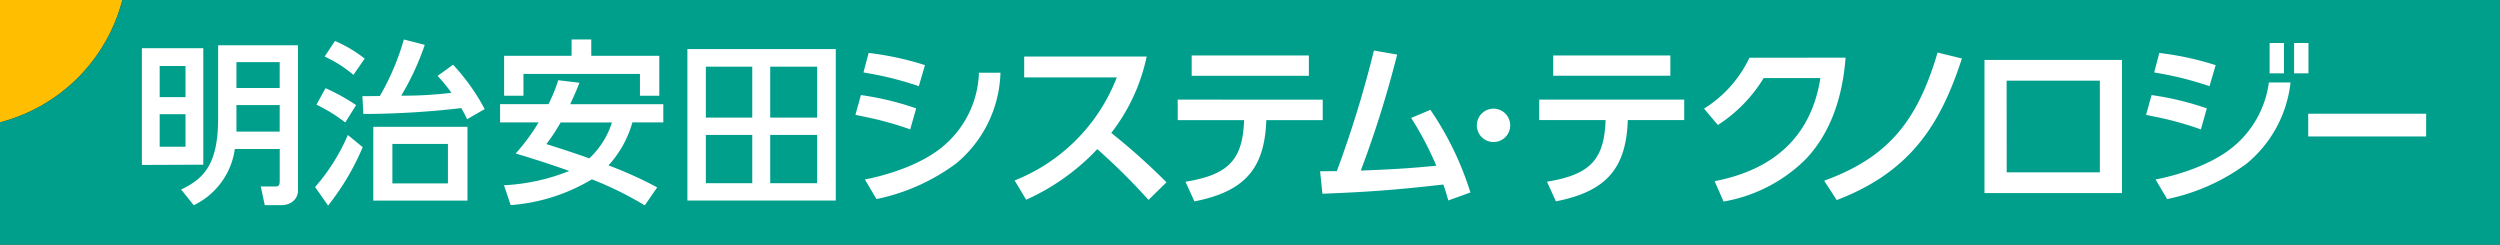<svg xmlns="http://www.w3.org/2000/svg" xmlns:xlink="http://www.w3.org/1999/xlink" width="288" height="28.189" viewBox="0 0 288 28.189"><rect x="0" y="0" width="288" height="28.189" fill="#333333" stroke="none"/><defs><clipPath id="a"><rect width="288" height="28.19" fill="none"/></clipPath></defs><g clip-path="url(#a)"><path d="M14.095,0H0V14.095A19.652,19.652,0,0,0,14.095,0" fill="#ffbe00"/><path d="M14.095,0A19.652,19.652,0,0,1,0,14.095V28.19H288V0Z" fill="#009f8c"/><path d="M90.982,31.909c0,5.189-1.546,6.936-4.217,8.2l-.045.021,1.457,1.812.029-.016a8.475,8.475,0,0,0,4.7-6.464h5.173V39.1c0,.616-.122.683-.6.683H95.895l.459,2.147h1.981a2.2,2.2,0,0,0,1.083-.306,1.619,1.619,0,0,0,.764-1.48V23.513h-9.2Zm7.092,1.547H93.091V30.4h4.984Zm0-5.021H93.091V25.459h4.984Zm-8.8,8.84V23.855H82.2V37.3l7.031-.028ZM84.249,25.9h2.976v3.586H84.249Zm0,5.553h2.976v3.753H84.249Zm19.044-6.62-.04-.02,1.188-1.794.03.013a15.079,15.079,0,0,1,3.364,1.994l.031.022-.022.031-1.271,1.843-.033-.026a14.755,14.755,0,0,0-3.248-2.064m2.635,9.02,1.71,1.4-.011.027a28.78,28.78,0,0,1-3.945,6.661l-.033.04-1.495-2.137.022-.023a22.687,22.687,0,0,0,3.73-5.917Zm-3.581-3.477-.037-.018,1.043-1.9.033.014a23.046,23.046,0,0,1,3.461,1.913l.032.021-1.247,2-.034-.025a18.76,18.76,0,0,0-3.251-2.006m6.51,11.034h10.851v-8.5H108.858Zm8.6-1.981h-6.4V34.881h6.4Zm4.225-8.6.018.034-.033.019-2,1.151-.018-.038c-.152-.318-.335-.688-.652-1.243a99.541,99.541,0,0,1-11.248.678h-.038l-.106-2.05,2.007-.018a28.445,28.445,0,0,0,2.757-6.479l.01-.036,2.408.621-.014.04a30.045,30.045,0,0,1-2.7,5.815,45.557,45.557,0,0,0,5.785-.332,17.735,17.735,0,0,0-1.56-1.915l-.03-.032,1.781-1.288.024.025a24.182,24.182,0,0,1,3.6,5.051M145.042,41.4h17.094V23.954H145.042Zm14.947-2h-5.407V33.842h5.407Zm0-7.552h-5.407V25.982h5.407Zm-7.475,7.552h-5.345V33.842h5.345Zm0-7.552h-5.345V25.982h5.345Zm-19.965-3.882.052-.135-2.433-.291-.022.065a20.726,20.726,0,0,1-1.1,2.692h-5.583v2.106H127.9a22.913,22.913,0,0,1-2.6,3.533l-.04.046.059.018c2.684.8,4.528,1.431,6.113,1.993a23.385,23.385,0,0,1-7.469,1.646l-.05,0,.769,2.286.032,0a21.227,21.227,0,0,0,9.323-2.968,39.246,39.246,0,0,1,6.063,2.984l.032.019,1.43-2.075-.039-.021a45.772,45.772,0,0,0-5.574-2.514,12.11,12.11,0,0,0,2.754-4.948h3.565V30.3H131.542c.626-1.345.82-1.846,1.007-2.331m-3.756,6.93a19.7,19.7,0,0,0,1.644-2.492h5.911a9.574,9.574,0,0,1-2.607,4.135C132.22,36,130.6,35.463,128.794,34.9m-2.639-5.572h-2.228v-4.6H131.7V22.842h2.269v1.886h7.836v4.6h-2.228V26.816H126.155Zm90.481-2.3h-13.5V24.688h13.5Zm1.595,2.751v2.357h-6.5c-.183,5.58-2.487,8.2-8.187,9.345l-.092.018-1.031-2.264.152-.026c4.833-.815,6.452-2.54,6.6-7.073h-7.648V29.776Zm21.6,2.944a1.922,1.922,0,1,1-1.922-1.906,1.926,1.926,0,0,1,1.922,1.906m18.449-5.7h-13.5V24.688h13.5Zm1.595,2.751v2.357h-6.5c-.183,5.58-2.487,8.2-8.187,9.345l-.092.018-1.031-2.264.152-.026c4.833-.815,6.452-2.54,6.6-7.073h-7.648V29.776Zm18.591-4.828-.011.131c-.4,4.915-1.951,8.817-4.619,11.6a17.717,17.717,0,0,1-9.326,4.822l-.1.021-1.029-2.348.148-.03c6.968-1.394,11.016-5.381,12.036-11.853h-6.535a16.806,16.806,0,0,1-5.188,5.35l-.09.059-1.591-1.882.113-.075a13.933,13.933,0,0,0,5.086-5.726l.033-.068Zm13.4.093-.042.127c-2.4,7.312-5.746,12.856-14.286,16.147l-.094.036L276,39.118l.145-.054c7.014-2.6,10.506-6.555,12.885-14.6l.033-.113Zm2.6,15.5h15.84V25.2h-15.84Zm2.55-12.948h10.741V38.152H297.026Zm48.325,6.426H331.759V31.4h13.591ZM200.233,39.3l-2.071,2.027-.206-.226a72.58,72.58,0,0,0-5.693-5.623,25.63,25.63,0,0,1-8.1,5.787l-.1.041-1.32-2.217.126-.053a20.843,20.843,0,0,0,11.64-11.824H183.84v-2.4h14.114l-.034.145a21.5,21.5,0,0,1-3.909,8.473l-.136.183a75.275,75.275,0,0,1,6.272,5.6ZM171.29,30.746l.107.036-.688,2.421-.119-.043a37.754,37.754,0,0,0-5.346-1.452c-.273-.057-.516-.108-.726-.155l-.121-.027.636-2.277.1.016a33.7,33.7,0,0,1,6.155,1.482m1.125-4.949-.711,2.426-.117-.04a38.711,38.711,0,0,0-5.888-1.476l-.37-.069.593-2.241.1.012a34.694,34.694,0,0,1,6.277,1.356Zm8.694.876a14.076,14.076,0,0,1-5.115,10.463,23.281,23.281,0,0,1-9.169,4.095l-1.335-2.259c.676-.123,5.731-1.114,8.926-3.749a11.548,11.548,0,0,0,4.214-8.549Zm138.867,4.073.107.036-.688,2.421-.119-.043a37.762,37.762,0,0,0-5.346-1.452c-.273-.057-.516-.108-.726-.155l-.122-.027.636-2.277.1.016a33.7,33.7,0,0,1,6.155,1.482M321.1,25.8l-.711,2.426-.117-.04a38.712,38.712,0,0,0-5.888-1.476l-.37-.069.593-2.241.1.012a34.694,34.694,0,0,1,6.277,1.356Zm8.623,2a14.1,14.1,0,0,1-5.045,9.338,23.281,23.281,0,0,1-9.169,4.095l-1.335-2.259c.676-.123,5.731-1.114,8.926-3.749a11.594,11.594,0,0,0,4.128-7.424Zm2.066-1.056h-1.653V23.256h1.653Zm-2.822,0h-1.653V23.256h1.653ZM235.248,40.47l-2.548.921-.134-.46c-.118-.409-.214-.741-.436-1.373l-.052.006c-3.948.434-7.358.81-13.771,1.048l-.111,0-.267-2.583h.131l.55-.006,1.246-.014a126.179,126.179,0,0,0,4.186-13.541l.088-.346,2.677.464-.032.124a122.914,122.914,0,0,1-4.157,13.241c3.3-.133,5.471-.238,8.7-.563A37.59,37.59,0,0,0,228.493,32l-.071-.117,2.215-.931.054.082a35.641,35.641,0,0,1,4.521,9.327Z" transform="translate(-65.854 -18.299)" fill="#fff"/></g></svg>